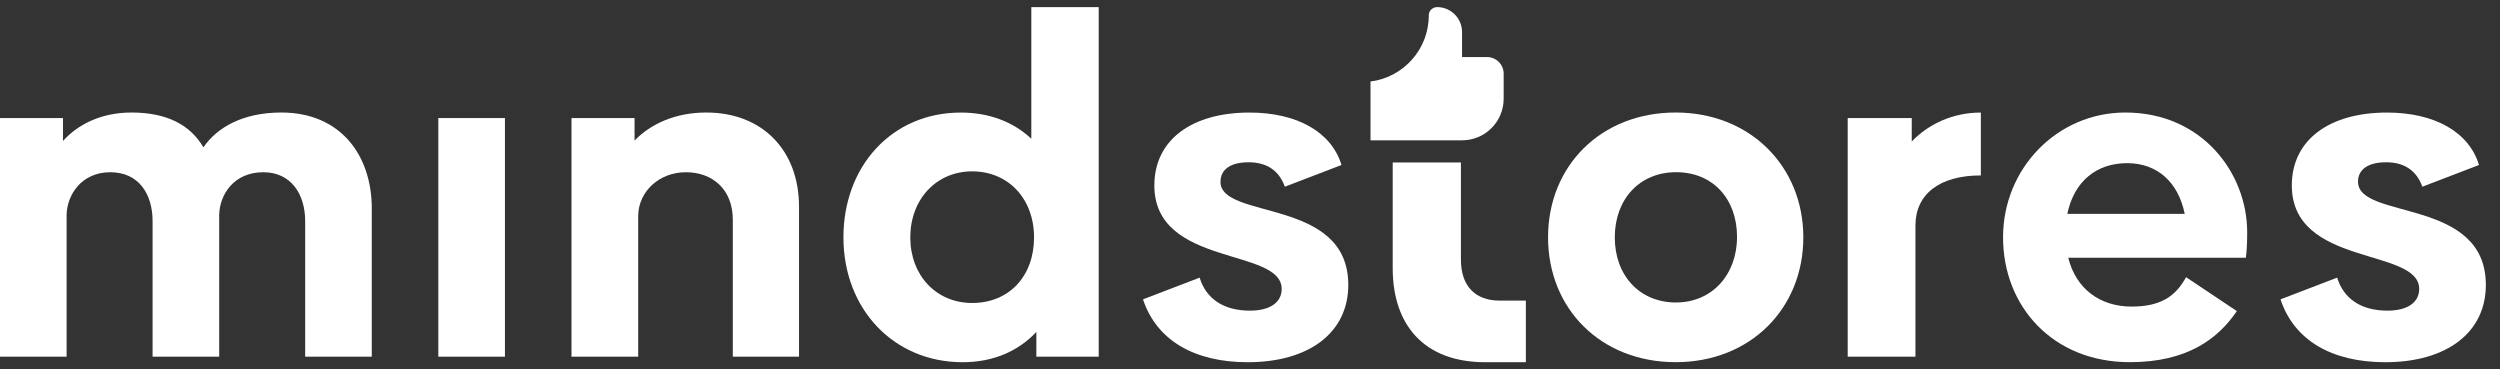 <svg width="176" height="26" viewBox="0 0 176 26" fill="none" xmlns="http://www.w3.org/2000/svg">
<rect x="0" y="0" width="176" height="26" fill="#333333" stroke="none"/>
<path d="M19.802 7.921C17.141 7.921 15.301 8.94 14.32 10.372C13.403 8.81 11.785 7.921 9.248 7.921C7.158 7.921 5.479 8.748 4.433 9.927V8.31H0V25.108H4.689V15.119C4.72 13.718 5.735 12.125 7.763 12.125C9.791 12.125 10.742 13.687 10.742 15.564V25.108H15.431V15.119C15.462 13.718 16.447 12.125 18.536 12.125C20.503 12.125 21.484 13.687 21.484 15.564V25.108H26.173V14.672C26.173 10.946 23.988 7.921 19.805 7.921H19.802Z" fill="white"/>
<path d="M49.716 7.921C47.558 7.921 45.814 8.717 44.672 9.896V8.313H40.233V25.111H44.928V15.181C44.959 13.462 46.419 12.125 48.29 12.125C50.161 12.125 51.59 13.335 51.59 15.468V25.108H56.251V14.545C56.251 10.628 53.714 7.921 49.719 7.921H49.716Z" fill="white"/>
<path d="M72.605 0.5V9.77C71.355 8.591 69.657 7.924 67.641 7.924C62.804 7.924 59.378 11.68 59.378 16.712C59.378 21.743 62.903 25.5 67.771 25.5C69.947 25.5 71.71 24.704 72.96 23.367V25.108H77.349V0.5H72.611H72.605ZM68.441 21.33C65.91 21.33 64.085 19.388 64.085 16.712C64.085 14.036 65.913 12.063 68.441 12.063C70.969 12.063 72.796 13.974 72.796 16.712C72.796 19.45 71.037 21.33 68.441 21.33Z" fill="white"/>
<path d="M85.924 12.795C85.924 11.934 86.625 11.424 87.9 11.424C89.175 11.424 90.039 11.995 90.453 13.144L94.441 11.616C93.737 9.291 91.314 7.924 87.965 7.924C83.881 7.924 81.266 9.865 81.266 13.051C81.266 18.814 90.23 17.413 90.23 20.342C90.23 21.296 89.4 21.87 87.996 21.87C86.113 21.87 84.899 21.009 84.455 19.546L80.467 21.074C81.424 23.972 84.103 25.5 87.835 25.5C92.144 25.5 94.919 23.432 94.919 20.055C94.919 13.878 85.921 15.502 85.921 12.795H85.924Z" fill="white"/>
<path d="M134.587 9.961V8.313H130.078V25.111H134.847V15.885C134.847 13.656 136.554 12.35 139.452 12.35V7.924C137.455 7.924 135.748 8.751 134.587 9.961Z" fill="white"/>
<path d="M158.202 16.36C158.202 12.156 155.004 7.921 149.624 7.921C144.845 7.921 141.015 11.838 141.015 16.709C141.015 21.58 144.527 25.497 149.942 25.497C154.026 25.497 156.177 23.812 157.473 21.901L153.899 19.512C153.17 20.848 152.127 21.583 150.068 21.583C147.852 21.583 146.145 20.342 145.605 18.144H158.106C158.171 17.731 158.202 17.095 158.202 16.36ZM145.54 15.055C146.015 12.761 147.599 11.486 149.75 11.486C151.902 11.486 153.359 12.857 153.803 15.055H145.54Z" fill="white"/>
<path d="M166.002 12.795C166.002 11.934 166.706 11.424 167.981 11.424C169.256 11.424 170.117 11.995 170.534 13.144L174.522 11.616C173.821 9.291 171.395 7.924 168.046 7.924C163.962 7.924 161.344 9.865 161.344 13.051C161.344 18.814 170.311 17.413 170.311 20.342C170.311 21.296 169.481 21.87 168.08 21.87C166.197 21.87 164.984 21.009 164.536 19.546L160.548 21.074C161.505 23.972 164.184 25.5 167.919 25.5C172.225 25.5 175.003 23.432 175.003 20.055C175.003 13.878 166.005 15.502 166.005 12.795H166.002Z" fill="white"/>
<path d="M105.578 21.163C103.868 21.163 102.849 20.154 102.849 18.271V11.437H98.046V18.876C98.046 22.876 100.25 25.5 104.559 25.5H107.421V21.163H105.578Z" fill="white"/>
<path d="M35.547 8.312H30.858V25.111H35.547V8.312Z" fill="white"/>
<path d="M117.969 7.921C112.703 7.921 108.983 11.678 108.983 16.709C108.983 21.741 112.703 25.497 117.969 25.497C123.235 25.497 126.954 21.71 126.954 16.709C126.954 11.708 123.201 7.921 117.969 7.921ZM117.999 21.296C115.416 21.296 113.681 19.385 113.681 16.709C113.681 14.033 115.416 12.122 117.999 12.122C120.583 12.122 122.287 14.002 122.287 16.675C122.287 19.348 120.521 21.293 117.999 21.293V21.296Z" fill="white"/>
<path d="M105.858 6.945V5.189C105.858 4.541 105.334 4.016 104.686 4.016H102.929V2.256C102.929 1.287 102.142 0.5 101.173 0.5C100.904 0.5 100.586 0.707 100.586 1.086C100.586 3.476 98.796 5.448 96.484 5.738V9.878H102.929C104.547 9.878 105.858 8.566 105.858 6.948V6.945Z" fill="white"/>
</svg>
